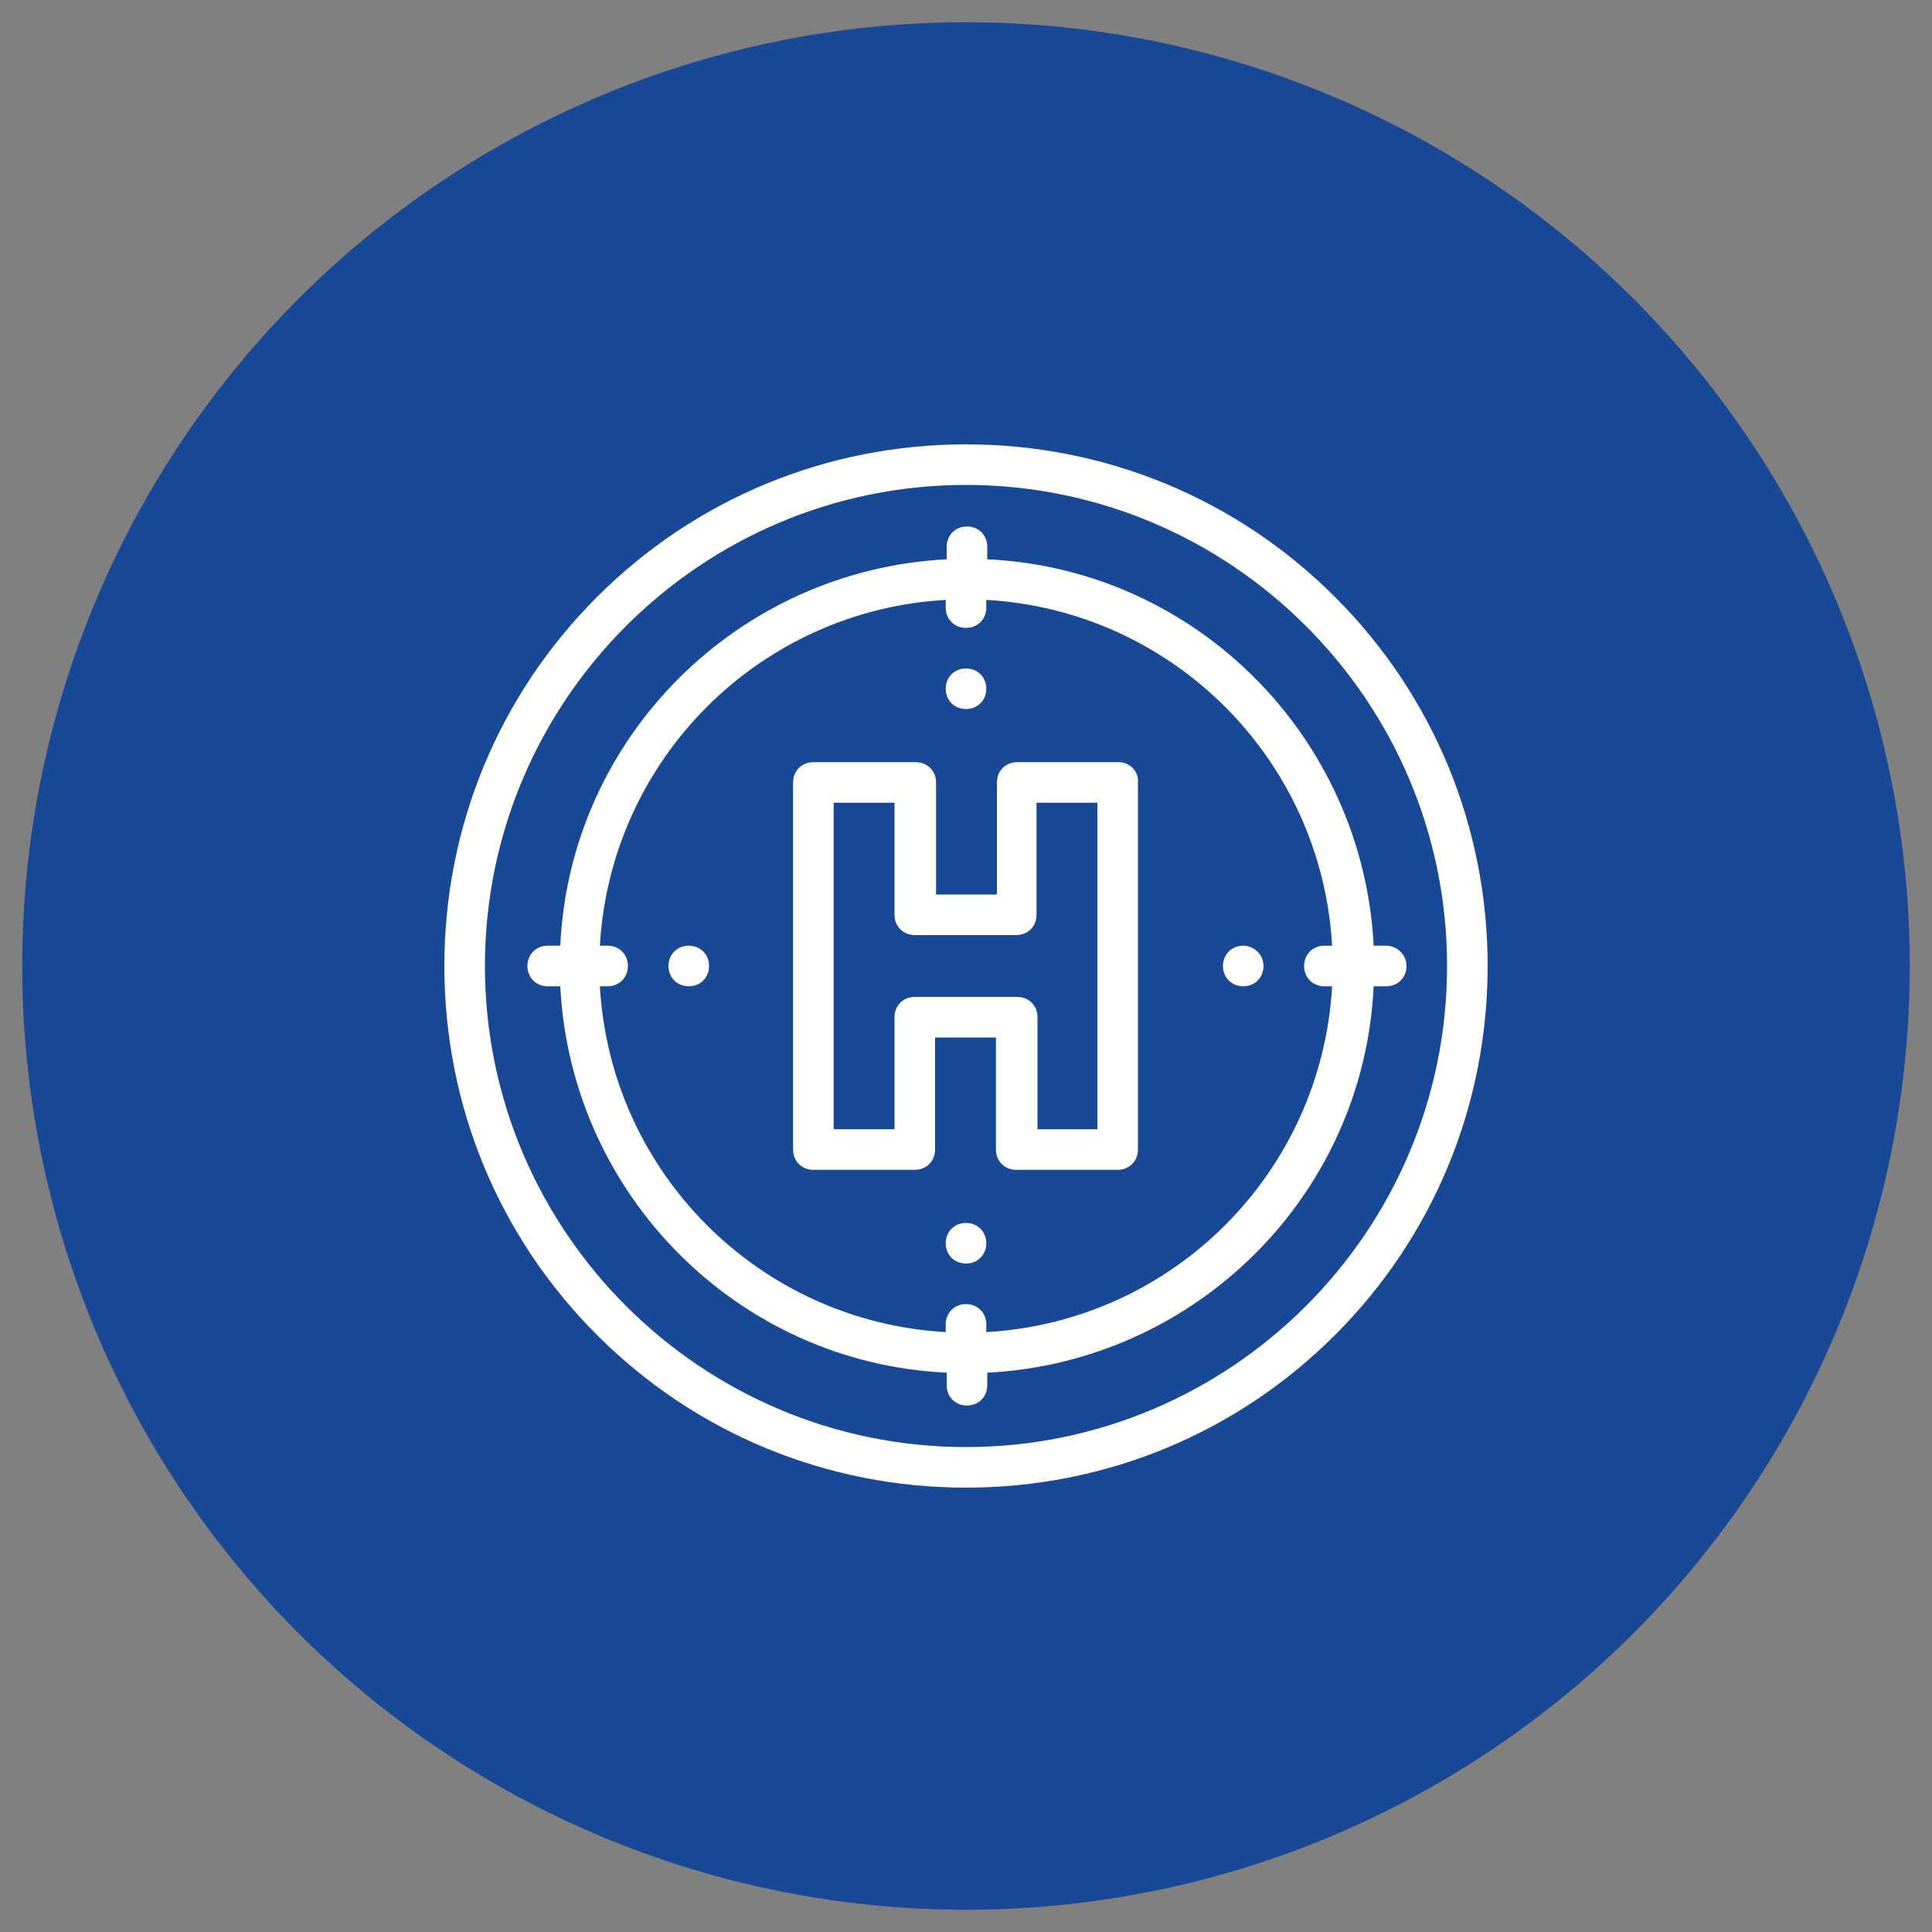 <?xml version="1.0" encoding="utf-8"?>
<!-- Generator: Adobe Illustrator 25.2.0, SVG Export Plug-In . SVG Version: 6.00 Build 0)  -->
<svg version="1.1" id="Layer_1" xmlns="http://www.w3.org/2000/svg" xmlns:xlink="http://www.w3.org/1999/xlink" x="0px" y="0px"
	 viewBox="0 0 200 200" style="enable-background:new 0 0 200 200;" xml:space="preserve">
<rect x="0" y="0" width="200" height="200" fill="#808080" stroke="none"/>
<style type="text/css">
	.st0{fill:#FFFFFE;}
</style>
<g>
	<g>
		<g>
			<defs>
				<circle id="XMLID_1_" cx="100" cy="100" r="97.7"/>
			</defs>
			<use xlink:href="#XMLID_1_"  style="overflow:visible;fill:#194896;"/>
			<clipPath id="XMLID_3_">
				<use xlink:href="#XMLID_1_"  style="overflow:visible;"/>
			</clipPath>
		</g>
	</g>
	<g>
		<g>
			<defs>
				<circle id="SVGID_1_" cx="100" cy="100" r="97.7"/>
			</defs>
			<clipPath id="SVGID_2_">
				<use xlink:href="#SVGID_1_"  style="overflow:visible;"/>
			</clipPath>
		</g>
	</g>
</g>
<g>
	<path class="st0" d="M138.2,61.8C128,51.6,114.4,46,100,46s-28,5.6-38.2,15.8C51.6,72,46,85.6,46,100s5.6,28,15.8,38.2
		C72,148.4,85.6,154,100,154s28-5.6,38.2-15.8C148.4,128,154,114.4,154,100S148.4,72,138.2,61.8z M100,149.8
		c-27.4,0-49.8-22.3-49.8-49.8S72.6,50.2,100,50.2s49.8,22.3,49.8,49.8S127.4,149.8,100,149.8z"/>
	<path class="st0" d="M71.3,97.9c-1.2,0-2.1,0.9-2.1,2.1c0,1.2,0.9,2.1,2.1,2.1s2.1-0.9,2.1-2.1S72.5,97.9,71.3,97.9z"/>
	<path class="st0" d="M128.7,97.9c-1.2,0-2.1,0.9-2.1,2.1c0,1.2,0.9,2.1,2.1,2.1c1.2,0,2.1-0.9,2.1-2.1S129.8,97.9,128.7,97.9z"/>
	<path class="st0" d="M143.5,97.9h-1.3c-1.1-21.6-18.4-39-40-40v-1.3c0-1.2-0.9-2.1-2.1-2.1s-2.1,0.9-2.1,2.1v1.3
		c-21.6,1.1-39,18.4-40,40h-1.3c-1.2,0-2.1,0.9-2.1,2.1c0,1.2,0.9,2.1,2.1,2.1h1.3c1.1,21.6,18.4,39,40,40v1.3
		c0,1.2,0.9,2.1,2.1,2.1c1.2,0,2.1-0.9,2.1-2.1v-1.3c21.6-1.1,39-18.4,40-40h1.3c1.2,0,2.1-0.9,2.1-2.1S144.6,97.9,143.5,97.9z
		 M102.1,137.9v-0.8c0-1.2-0.9-2.1-2.1-2.1s-2.1,0.9-2.1,2.1v0.8c-19.3-1.1-34.7-16.5-35.8-35.8h0.8c1.2,0,2.1-0.9,2.1-2.1
		s-0.9-2.1-2.1-2.1h-0.8c1.1-19.3,16.5-34.7,35.8-35.8v0.8c0,1.2,0.9,2.1,2.1,2.1c1.2,0,2.1-0.9,2.1-2.1v-0.8
		c19.3,1.1,34.7,16.5,35.8,35.8h-0.8c-1.2,0-2.1,0.9-2.1,2.1c0,1.2,0.9,2.1,2.1,2.1h0.8C136.8,121.4,121.4,136.8,102.1,137.9z"/>
	<path class="st0" d="M100,126.6c-1.2,0-2.1,0.9-2.1,2.1c0,1.2,0.9,2.1,2.1,2.1c1.2,0,2.1-0.9,2.1-2.1
		C102.1,127.5,101.2,126.6,100,126.6z"/>
	<path class="st0" d="M100,73.4c1.2,0,2.1-0.9,2.1-2.1s-0.9-2.1-2.1-2.1s-2.1,0.9-2.1,2.1S98.8,73.4,100,73.4z"/>
	<path class="st0" d="M115.8,78.9h-10.5c-1.2,0-2.1,0.9-2.1,2.1v11.6h-6.3V81c0-1.2-0.9-2.1-2.1-2.1H84.2c-1.2,0-2.1,0.9-2.1,2.1v38
		c0,1.2,0.9,2.1,2.1,2.1h10.5c1.2,0,2.1-0.9,2.1-2.1v-11.6h6.3V119c0,1.2,0.9,2.1,2.1,2.1h10.5c1.2,0,2.1-0.9,2.1-2.1V81
		C117.9,79.9,117,78.9,115.8,78.9z M113.7,116.9h-6.3v-11.6c0-1.2-0.9-2.1-2.1-2.1H94.7c-1.2,0-2.1,0.9-2.1,2.1v11.6h-6.3V83.1h6.3
		v11.6c0,1.2,0.9,2.1,2.1,2.1h10.5c1.2,0,2.1-0.9,2.1-2.1V83.1h6.3V116.9z"/>
</g>
</svg>
